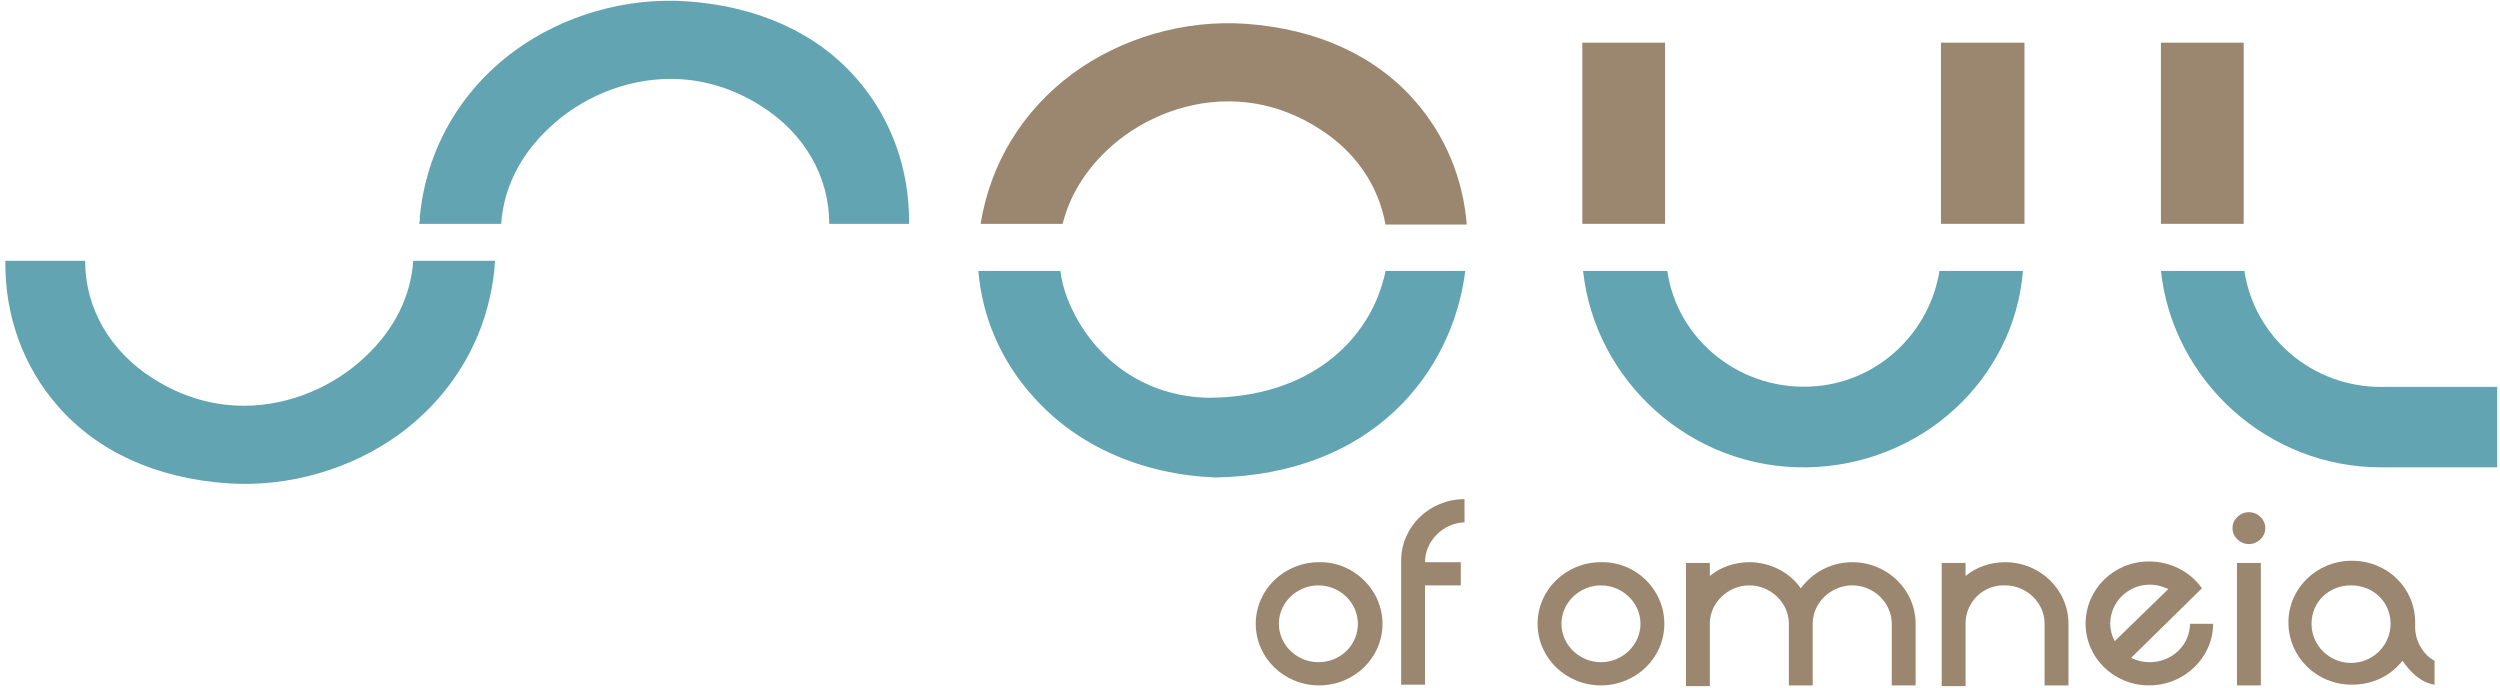 <?xml version="1.0" encoding="UTF-8" standalone="no"?> <svg xmlns="http://www.w3.org/2000/svg" xmlns:xlink="http://www.w3.org/1999/xlink" xmlns:serif="http://www.serif.com/" width="100%" height="100%" viewBox="0 0 800 220" version="1.1" xml:space="preserve" style="fill-rule:evenodd;clip-rule:evenodd;stroke-linejoin:round;stroke-miterlimit:2;"> <g transform="matrix(1.033,0,0,1.004,-28.094,-184.597)"> <rect x="517.365" y="197.462" width="25.638" height="57.743" style="fill:rgb(155,134,111);fill-rule:nonzero;"></rect> </g> <g transform="matrix(1.033,0,0,1.004,-28.094,-184.597)"> <path d="M356.377,255.205C358.456,246.659 363.075,238.575 370.235,231.646C379.474,222.638 393.102,216.17 407.653,216.17C416.892,216.17 426.362,218.711 435.601,224.716C447.15,232.107 454.31,243.194 456.388,255.436L481.565,255.436C480.41,240.654 474.866,227.026 465.627,216.17C453.386,201.619 435.139,193.073 413.196,191.456C394.257,190.07 374.624,195.845 359.38,207.393C343.904,219.173 333.973,236.034 330.97,255.205L356.377,255.205L356.377,255.205Z" style="fill:rgb(155,134,111);fill-rule:nonzero;"></path> </g> <g transform="matrix(1.033,0,0,1.004,-28.094,-184.597)"> <rect x="696.601" y="197.462" width="25.638" height="57.743" style="fill:rgb(155,134,111);fill-rule:nonzero;"></rect> </g> <g transform="matrix(1.033,0,0,1.004,-28.094,-184.597)"> <rect x="628.464" y="197.462" width="25.869" height="57.743" style="fill:rgb(155,134,111);fill-rule:nonzero;"></rect> </g> <g transform="matrix(1.033,0,0,1.004,-28.094,-184.597)"> <path d="M456.388,270.218C456.157,271.835 455.696,273.221 455.234,274.838C450.152,292.161 433.291,310.639 401.186,310.639C384.556,310.177 370.235,301.631 361.458,286.617C358.456,281.305 356.377,275.993 355.684,270.218L330.277,270.218C331.432,284.77 337.206,298.859 347.369,310.408C360.996,326.114 381.091,335.122 403.726,336.046C452.462,335.122 477.176,302.555 481.102,270.218L456.388,270.218L456.388,270.218Z" style="fill:rgb(98,164,178);fill-rule:nonzero;"></path> </g> <g transform="matrix(1.033,0,0,1.004,-28.094,-184.597)"> <path d="M182.454,255.205C183.147,244.118 188.228,233.262 197.467,224.485C206.706,215.478 220.333,209.01 234.885,209.01C244.124,209.01 253.594,211.551 262.833,217.556C276.46,226.333 284.082,240.192 284.082,255.205L308.796,255.205C309.027,237.882 303.253,221.483 292.628,209.01C280.386,194.459 262.14,185.913 240.197,184.296C221.257,182.91 201.624,188.684 186.38,200.233C169.75,212.937 159.356,231.415 157.278,252.664C157.278,253.588 157.278,254.281 157.047,255.205L182.454,255.205Z" style="fill:rgb(98,164,178);fill-rule:nonzero;"></path> </g> <g transform="matrix(1.033,0,0,1.004,-28.094,-184.597)"> <path d="M155.199,266.985C154.506,278.071 149.425,288.927 140.186,297.704C130.947,306.712 117.319,313.179 102.768,313.179C93.529,313.179 84.059,310.639 74.82,304.633C61.193,295.856 53.571,281.998 53.571,266.985L28.856,266.985C28.625,284.308 34.4,300.707 45.025,313.179C57.266,327.731 75.513,336.277 97.456,337.893C116.395,339.279 136.028,333.505 151.272,321.956C167.902,309.253 178.296,290.775 180.375,269.525C180.375,268.602 180.375,267.909 180.606,266.985L155.199,266.985L155.199,266.985Z" style="fill:rgb(98,164,178);fill-rule:nonzero;"></path> </g> <g transform="matrix(1.033,0,0,1.004,-28.094,-184.597)"> <path d="M628.002,270.218C624.999,289.389 609.755,305.095 589.891,306.943C566.563,309.022 546.699,292.161 543.696,270.218L517.596,270.218C521.292,305.326 551.087,333.505 587.119,332.812C622.458,332.119 651.099,304.864 653.871,270.218L628.002,270.218Z" style="fill:rgb(98,164,178);fill-rule:nonzero;"></path> </g> <g transform="matrix(1.033,0,0,1.004,-28.094,-184.597)"> <path d="M765.2,307.174C743.489,307.405 725.473,291.237 722.47,270.218L696.601,270.218C700.296,305.095 729.63,333.043 765.2,332.812L800.77,332.812L800.77,307.174L765.2,307.174Z" style="fill:rgb(98,164,178);fill-rule:nonzero;"></path> </g> <g transform="matrix(1.033,0,0,1.004,-28.094,-184.597)"> <path d="M455.465,382.679C455.465,393.535 446.688,402.312 435.832,402.312C424.976,402.312 416.199,393.535 416.199,382.679C416.199,371.823 424.976,363.046 435.832,363.046C446.457,362.815 455.465,371.823 455.465,382.679ZM447.842,382.679C447.842,375.981 442.299,370.437 435.601,370.437C428.903,370.437 423.359,375.981 423.359,382.679C423.359,389.377 428.903,394.92 435.601,394.92C442.53,394.921 447.842,389.377 447.842,382.679Z" style="fill:rgb(155,134,111);fill-rule:nonzero;"></path> <path d="M468.63,363.046L479.717,363.046L479.717,370.437L468.63,370.437L468.63,402.081L461.239,402.081L461.239,362.584C461.239,351.729 470.016,342.952 480.872,342.952L480.872,350.343C474.173,350.574 468.63,356.348 468.63,363.046Z" style="fill:rgb(155,134,111);fill-rule:nonzero;"></path> <path d="M542.773,382.679C542.773,393.535 533.996,402.312 523.14,402.312C512.284,402.312 503.507,393.535 503.507,382.679C503.507,371.823 512.284,363.046 523.14,363.046C533.996,362.815 542.773,371.823 542.773,382.679ZM535.381,382.679C535.381,375.981 529.838,370.437 523.14,370.437C516.442,370.437 510.898,375.981 510.898,382.679C510.898,389.377 516.442,394.92 523.14,394.92C529.838,394.921 535.381,389.377 535.381,382.679Z" style="fill:rgb(155,134,111);fill-rule:nonzero;"></path> <path d="M588.736,382.217L588.736,402.312L581.345,402.312L581.345,382.217C581.114,375.75 575.571,370.437 569.104,370.437C562.636,370.437 557.093,375.75 556.862,382.217L556.862,402.543L549.471,402.543L549.471,363.277L556.862,363.277L556.862,367.435C560.096,364.663 564.484,363.046 569.104,363.046C575.571,363.046 581.576,366.28 585.041,371.361C588.736,366.28 594.511,363.046 600.978,363.046C611.834,363.046 620.611,371.823 620.611,382.679L620.611,402.312L613.219,402.312L613.219,382.679C613.219,375.981 607.676,370.437 600.978,370.437C594.511,370.437 588.967,375.75 588.736,382.217Z" style="fill:rgb(155,134,111);fill-rule:nonzero;"></path> <path d="M636.086,382.217L636.086,402.543L628.695,402.543L628.695,363.277L636.086,363.277L636.086,367.435C639.319,364.663 643.708,363.046 648.327,363.046C659.183,363.046 667.96,371.823 667.96,382.679L667.96,402.312L660.569,402.312L660.569,382.679C660.569,375.981 655.026,370.437 648.327,370.437C641.629,370.206 636.317,375.519 636.086,382.217Z" style="fill:rgb(155,134,111);fill-rule:nonzero;"></path> <path d="M712.769,382.679C712.769,393.304 703.992,402.312 692.905,402.312C682.05,402.312 673.273,393.535 673.273,382.679C673.273,371.592 682.05,362.815 692.905,362.815C699.835,362.815 705.84,366.28 709.304,371.361L687.362,393.535C689.21,394.459 691.058,394.921 693.136,394.921C700.066,394.921 705.609,389.377 705.609,382.679L712.769,382.679ZM682.281,388.222L698.911,371.592C697.294,370.899 695.446,370.206 693.136,370.206C686.438,370.206 680.895,375.75 680.895,382.679C680.895,384.527 681.357,386.375 682.281,388.222Z" style="fill:rgb(155,134,111);fill-rule:nonzero;"></path> <path d="M723.856,357.272C721.084,357.272 718.774,354.962 718.774,352.191C718.774,349.419 721.084,347.109 723.856,347.109C726.627,347.109 728.937,349.419 728.937,352.191C728.937,354.962 726.627,357.272 723.856,357.272ZM720.16,363.277L727.551,363.277L727.551,402.312L720.16,402.312L720.16,363.277Z" style="fill:rgb(155,134,111);fill-rule:nonzero;"></path> <path d="M781.368,402.081C776.98,401.388 773.746,397.923 771.436,394.459C767.741,399.309 762.197,402.081 755.73,402.081C744.874,402.081 736.097,393.304 736.097,382.217C736.097,371.361 744.874,362.584 755.73,362.584C766.817,362.584 775.363,371.361 775.363,382.217L775.363,383.834C775.363,388.222 777.904,392.611 781.368,394.459L781.368,402.081ZM755.499,370.437C748.57,370.437 743.258,375.75 743.258,382.679C743.258,389.608 748.801,395.151 755.499,395.151C762.197,395.151 767.741,389.608 767.741,382.679C767.741,375.75 762.428,370.437 755.499,370.437Z" style="fill:rgb(155,134,111);fill-rule:nonzero;"></path> </g> </svg> 